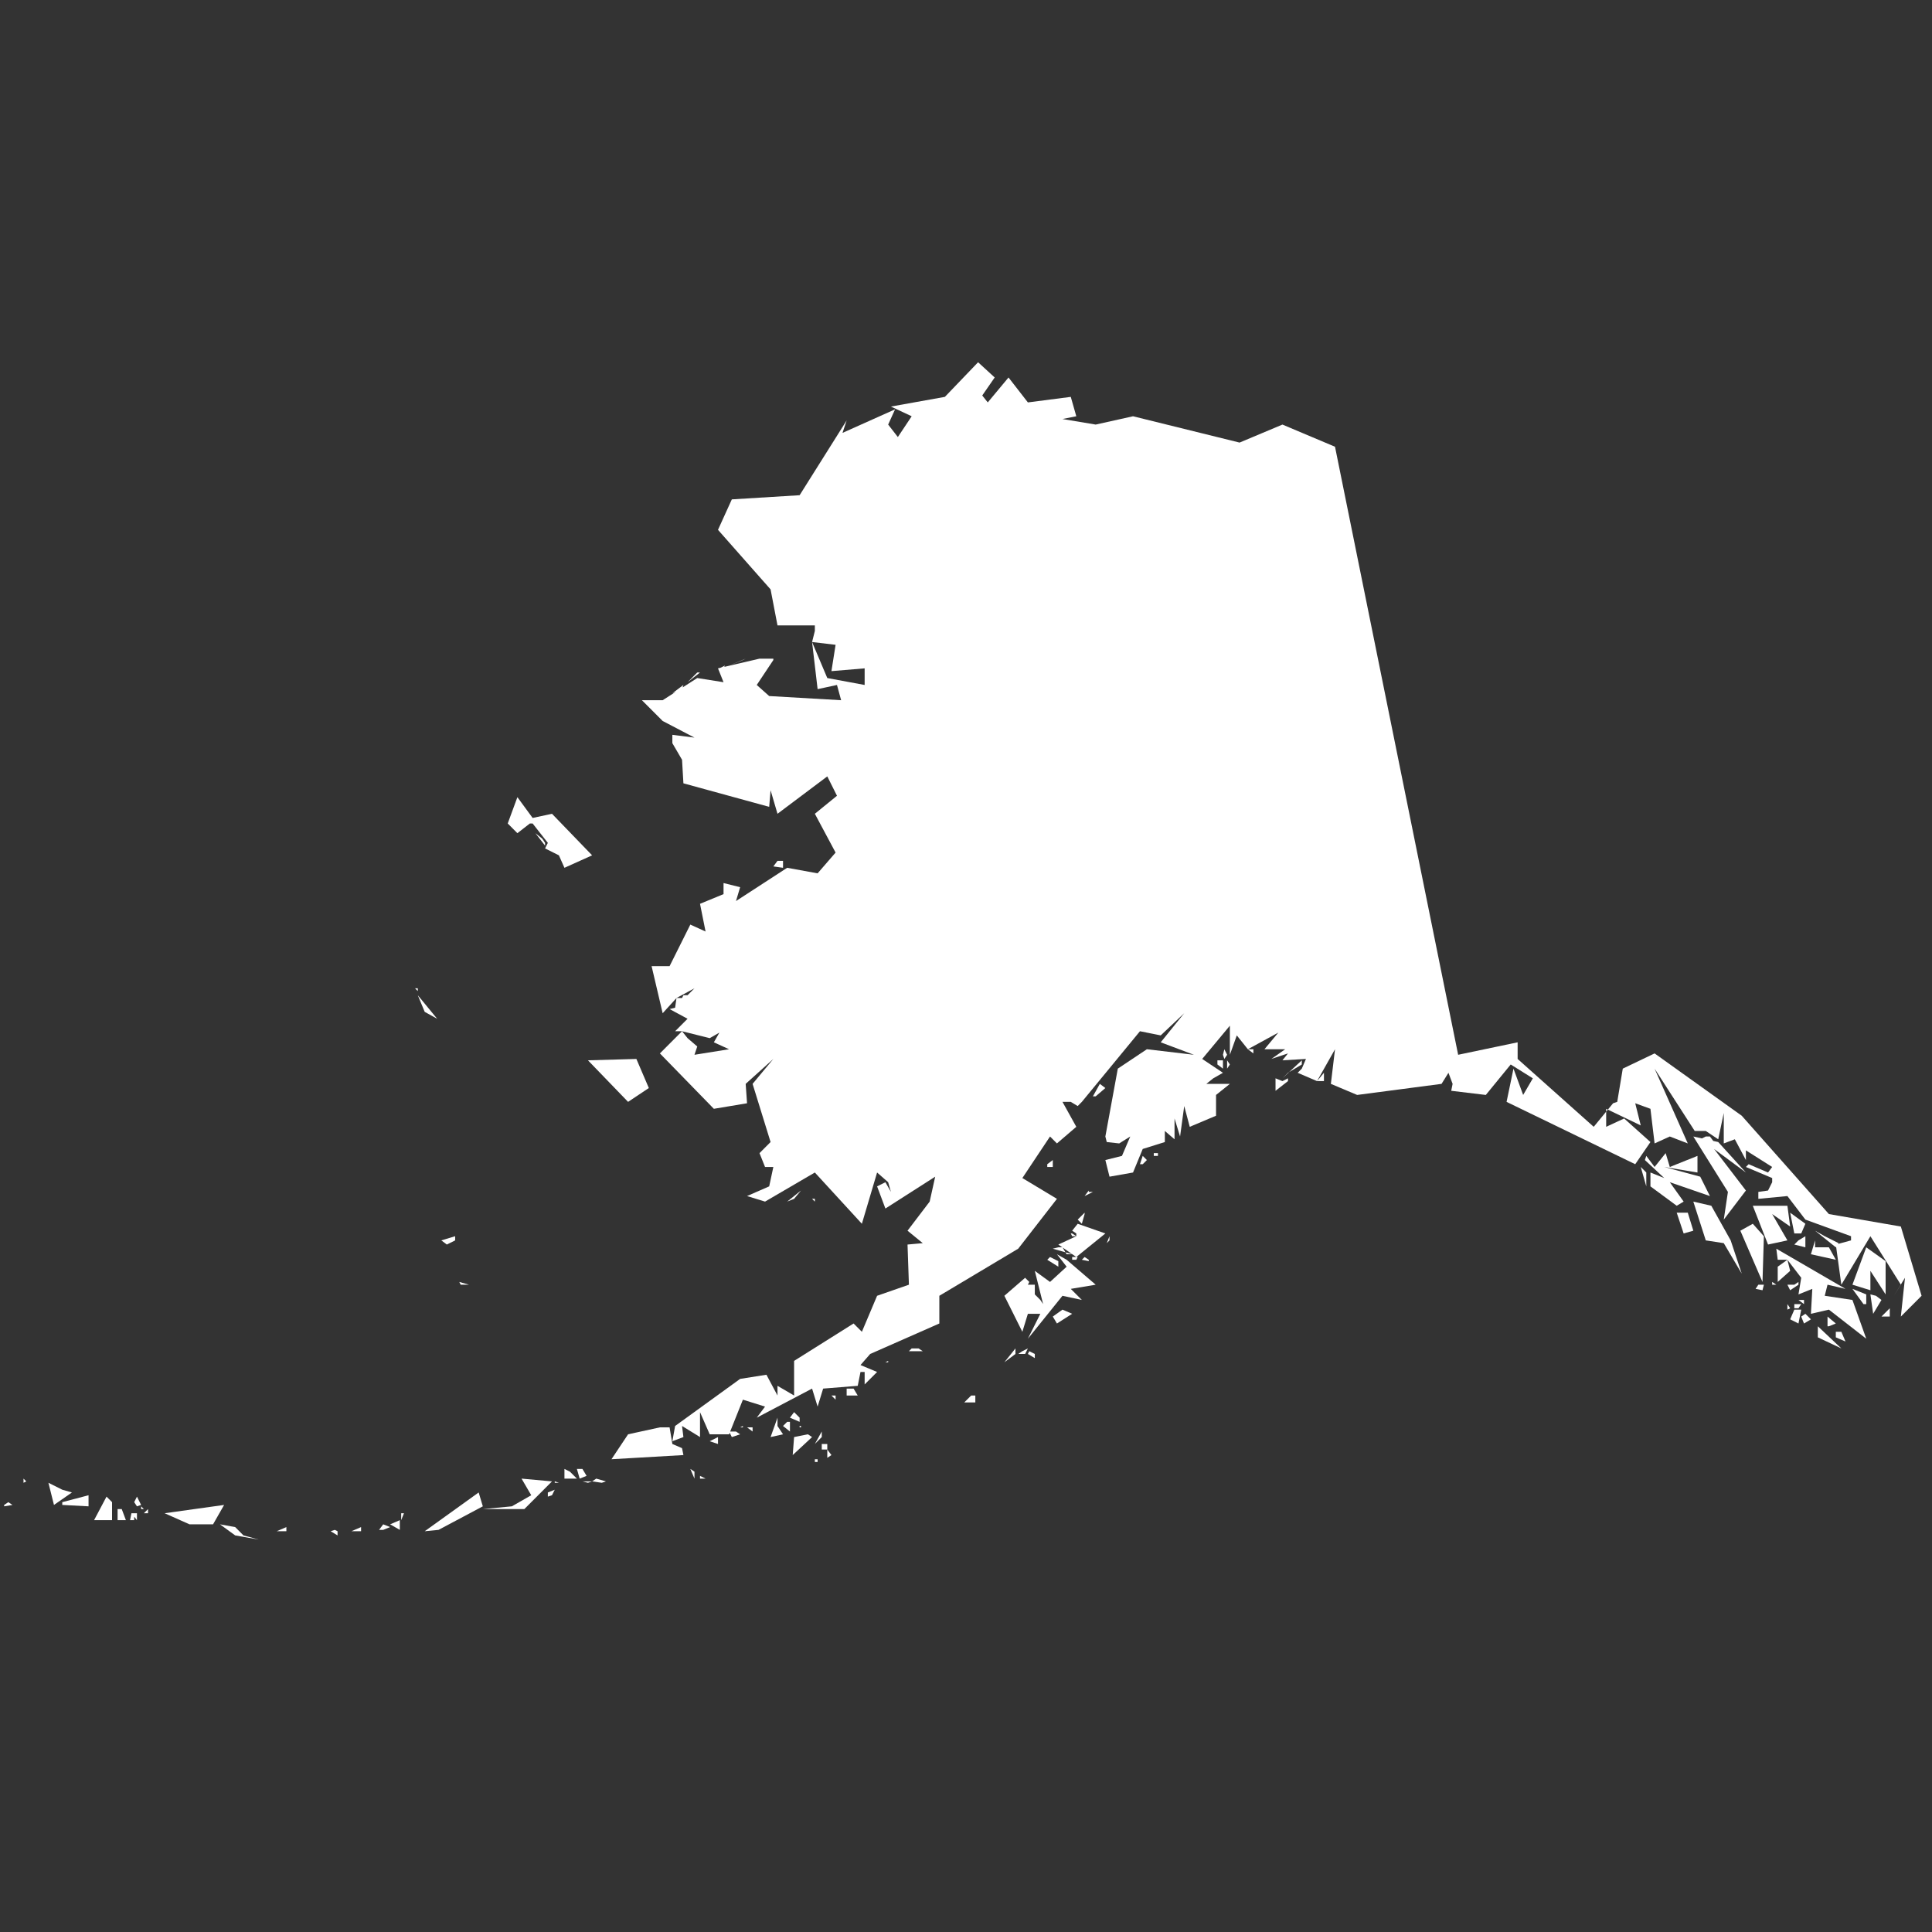 <?xml version="1.0" encoding="UTF-8"?>
<svg xmlns="http://www.w3.org/2000/svg" width="128" height="128" viewBox="0 0 128 128" fill="none">
  <rect x="0" y="0" width="128" height="128" fill="#333333" stroke="none"/>
  <g clip-path="url(#clip0_443_40)">
    <path d="M0 99.981V99.798V99.706V99.981ZM0.275 99.798V99.706L0.55 99.522L0.825 99.706L0.275 99.798ZM1.558 98.238V98.146V97.962L1.741 98.146L1.558 98.238ZM8.066 99.981L8.341 100.715H7.791V99.981H8.341H8.066ZM8.707 100.256H8.891V100.715H8.616L8.707 100.256ZM9.074 100.256V100.715L8.707 100.256H9.074ZM4.125 98.697L4.766 98.88L3.575 99.706L3.208 98.238L4.125 98.697ZM5.866 99.798L4.125 99.706V99.522L5.866 99.064V99.798ZM9.807 100.256H10.082H9.532L9.807 99.981V100.256ZM7.424 99.522V100.715H6.233L7.058 99.155L7.424 99.522ZM9.349 99.798L9.532 99.981H9.349V99.798ZM9.349 99.706L9.074 99.798L8.891 99.522L9.074 99.155L9.349 99.706ZM15.582 101.174L16.131 101.725L17.14 102L15.582 101.725L14.573 100.991L15.582 101.174ZM18.973 101.449H18.698H18.331L18.973 101.174V101.449ZM14.848 99.706L14.115 100.991H12.557L10.907 100.256L14.848 99.706ZM22.364 101.725L21.906 101.449L22.181 101.358L22.364 101.449V101.725ZM23.922 101.449H23.281L23.922 101.174V101.449ZM25.389 101.358H25.114L25.389 100.991L25.847 101.174L25.389 101.358ZM26.489 100.715V101.358L25.847 100.991L26.489 100.715ZM26.58 100.715V100.256H26.764L26.58 100.715ZM31.713 98.88L31.988 99.798L29.055 101.358L28.138 101.449L31.713 98.88ZM36.754 98.697L36.571 99.064L36.296 99.155V98.88L36.754 98.697ZM36.754 98.238V98.146L37.029 98.238H36.754ZM33.913 99.798L35.196 99.064L34.554 97.962L36.571 98.146L34.738 99.981H31.988L33.913 99.798ZM39.229 98.146L38.954 98.238L38.587 98.146H38.862H39.229ZM40.145 98.146L39.87 98.238L39.229 98.146L39.504 97.962L40.145 98.146ZM37.762 97.504L38.221 97.962H37.396V97.32L37.762 97.504ZM38.587 97.32L38.862 97.779L38.404 97.962L38.221 97.32H38.587ZM46.745 97.962H46.378V97.779L46.745 97.962ZM46.011 97.504V97.962L45.736 97.32L46.011 97.504ZM54.169 96.861H53.986V96.678H54.169V96.861ZM121.628 88.235H121.994L122.269 88.878L121.628 88.602V88.235ZM54.81 96.035L55.085 96.402L54.81 96.586V96.035ZM47.569 95.668L47.02 95.485L47.569 95.209V95.485V95.668ZM125.202 86.767V87.226H124.652L125.202 86.675V86.767ZM43.72 94.567H44.362L44.545 95.668L45.187 95.944L45.278 96.402L40.512 96.678L41.612 95.026L43.72 94.567ZM54.81 95.668V96.035H54.444V95.668H54.81ZM48.761 94.842L49.036 95.026L48.486 95.209L48.303 94.842H48.761ZM121.078 87.226L121.628 87.685L121.169 87.868H121.078V87.226ZM49.861 94.567V94.842L49.494 94.567H49.861ZM54.444 95.209L53.986 95.668L54.444 94.842V95.209ZM120.436 87.409V87.868L121.994 89.337L120.436 88.602V87.409ZM49.219 94.567H49.036L49.219 94.475V94.567ZM124.652 86.125L124.102 87.042L123.919 85.758L124.286 85.849L124.652 86.125ZM53.527 95.026L53.802 95.209L52.519 96.402L52.611 95.209L53.527 95.026ZM119.611 87.042L119.978 87.409L119.52 87.685L119.336 87.226L119.611 87.042ZM53.069 94.567H52.977V94.475H53.069V94.567ZM52.336 94.2V94.842L51.877 94.475L52.152 94.2H52.336ZM51.511 94.475L51.877 95.026L51.053 95.209L51.511 93.925V94.475ZM122.728 85.391L123.644 85.758V86.4H123.461L122.728 85.391ZM118.878 86.767H119.336L119.153 87.685L118.603 87.409L118.878 86.767ZM52.611 93.558L52.977 93.925V94.2L52.336 93.925L52.611 93.558ZM119.153 86.675H118.878V86.4H119.336L119.153 86.675ZM119.52 86.4L119.153 86.125H119.52V86.4ZM118.42 86.4L118.603 86.675L118.42 86.767V86.4ZM55.36 92.732L55.085 92.457H55.36V92.732ZM118.42 85.115H119.153L118.603 85.482L118.42 85.115ZM56.552 91.998L56.827 92.457H56.093V91.998H56.552ZM119.153 84.932V84.656V85.115H118.878L119.153 84.932ZM116.495 85.115H116.862L116.77 85.482L116.312 85.391L116.495 85.115ZM64.618 92.915H63.884L64.343 92.457H64.618V92.915ZM117.686 85.115H117.411V84.932L117.686 85.115ZM123.644 82.638L124.927 83.555V85.758L123.919 84.198V85.482L122.728 85.115L123.644 82.638ZM118.42 83.463L118.603 84.198L117.778 84.932V83.922L118.42 83.463ZM120.253 82.638H121.169L121.628 83.463L119.978 83.097L120.253 82.179V82.638ZM117.686 82.729L122.269 85.391L121.078 85.115L120.894 85.849L122.728 86.125L123.644 88.694L121.169 86.767L119.978 87.042L120.07 85.391L119.153 85.758L119.336 84.656L118.42 83.463H117.778L117.686 82.729ZM58.843 90.254H58.66L58.843 90.162V90.254ZM119.611 81.903V82.638L118.878 82.454L119.153 82.179L119.611 81.903ZM120.894 81.903L121.811 82.362L121.628 82.638L120.253 81.537L120.894 81.903ZM68.559 89.704V89.979L68.1 89.704L68.192 89.52L68.559 89.704ZM60.86 89.337L61.135 89.52H60.218L60.401 89.337H60.86ZM67.276 89.337V89.52V89.704L66.542 90.254L67.276 89.337ZM68.1 89.337L67.917 89.704H67.459L67.734 89.52L68.1 89.337ZM30.43 84.932L31.071 85.115H30.521L30.43 84.932ZM118.603 80.344L119.611 81.078L119.336 81.72H118.878L118.603 80.344ZM116.128 81.078L116.862 81.903L116.77 84.932L115.303 81.537L116.128 81.078ZM116.128 79.885H118.42L118.603 81.261L117.411 80.435L118.42 82.179L117.137 82.454L116.128 79.885ZM70.392 86.767L71.034 87.042L70.025 87.685L69.75 87.226L70.392 86.767ZM30.155 82.179L29.605 82.454L29.238 82.179L30.155 81.903V82.179ZM111.82 80.344L112.187 81.537L111.546 81.72L111.087 80.344H111.82ZM68.65 85.482V85.115V85.391V85.482ZM112.187 79.609L113.379 79.885L114.662 82.179L115.395 84.381L114.204 82.362L113.012 82.179L112.187 79.609ZM71.858 83.28L72.133 83.463V83.555L71.675 83.463L71.858 83.28ZM70.117 83.555V83.922L69.384 83.463L69.567 83.28L70.117 83.555ZM71.308 83.463H71.034V83.28H71.4L71.308 83.463ZM70.667 83.463L72.592 85.115L70.942 85.391L71.675 86.125L70.392 85.849L68.1 88.694L68.925 87.042H67.092H68.1L67.734 88.235L66.542 85.849L67.917 84.656L68.192 84.932L68.1 85.115H68.559V85.758L68.925 86.125L69.109 86.4L68.559 84.198L69.567 84.932L70.667 83.922L70.025 83.097L70.667 83.463ZM109.071 77.682V78.049V78.6L108.704 77.315L109.071 77.682ZM70.117 82.638H70.392L70.667 83.097H71.034L69.75 82.729L70.117 82.638ZM73.325 82.362L73.508 81.903V82.179L73.325 82.362ZM110.354 76.398L110.629 77.315L112.462 76.581V77.682L110.262 77.315L112.645 77.958L113.287 79.242L110.629 78.325L111.546 79.609L111.087 79.885L109.346 78.6V77.682L110.262 78.049L108.979 76.856L109.071 76.581L109.621 77.315L110.354 76.398ZM71.308 81.903H71.034L70.942 81.72H71.034L71.308 81.903ZM113.287 75.296L113.562 75.663L112.645 75.48L113.012 75.296H113.287ZM112.187 75.296L113.837 75.663L115.67 77.682L113.562 76.122L115.67 78.875L114.204 80.802L114.479 78.967L112.187 75.296ZM71.308 81.903V82.179V81.72L71.034 81.537L71.4 81.078L73.233 81.72L71.308 83.28L70.117 82.454L71.308 81.903ZM71.675 81.078L71.4 80.802L71.858 80.344V80.435L71.675 81.078ZM53.986 79.609L53.802 79.426H53.986V79.609ZM52.611 79.426L52.152 79.609L53.069 78.875L52.611 79.426ZM72.133 78.967H72.408L71.858 79.242L72.133 78.875V78.967ZM75.708 77.132H75.525L75.708 76.581L75.983 76.856L75.708 77.132ZM69.75 77.315H69.384V77.132L69.75 76.856V77.315ZM76.716 76.398V76.581H76.441V76.398H76.716ZM87.715 71.626H87.257L87.715 71.075V71.626ZM42.162 70.158L42.987 72.085L41.612 73.002L38.954 70.249L42.162 70.158ZM84.507 71.442L84.965 71.626L85.332 71.442V71.626L84.507 72.268V71.442ZM72.592 72.635H72.408L72.867 71.809L73.233 72.085L72.592 72.635ZM28.963 67.496L28.138 67.038L27.68 65.936L28.963 67.496ZM85.332 71.075L84.965 71.442L86.248 70.249V70.525L85.332 71.075ZM27.497 65.478H27.68V65.661L27.497 65.478ZM81.299 70.249L81.482 70.525L81.299 70.8V70.249ZM81.024 70.8L80.657 70.525V70.249H81.024V70.8ZM83.04 69.515V69.791L82.674 69.515H82.857H83.04ZM81.116 69.515L81.299 69.882L81.116 70.158L81.024 69.882L81.116 69.515ZM36.112 55.842V56.026L35.471 55.2L35.929 55.567L36.112 55.842ZM51.877 57.035V57.494L51.236 57.402L51.511 57.035H51.877ZM35.288 54.191L36.571 53.915L39.229 56.668L37.396 57.494L37.029 56.668L36.112 56.209L36.296 55.842L35.288 54.558H35.104L34.279 55.2L33.638 54.558L34.279 52.814L35.288 54.191ZM43.72 46.115H43.262H43.903H43.72ZM44.545 45.932L45.278 45.381L45.187 45.657L44.545 45.932ZM45.553 45.198L46.195 44.555H46.378L45.553 45.198ZM48.028 44.096L47.936 44.28H47.661L48.028 44.096ZM48.303 44.096L49.403 43.638L49.219 43.729L48.303 44.096ZM74.15 75.755L73.325 75.663L73.233 75.296L74.058 70.8L75.983 69.515L79.099 69.882L76.9 69.056L78.458 67.129L76.9 68.598L75.525 68.322L71.675 73.002L71.4 73.278L70.942 73.002H70.392L71.308 74.654L70.025 75.755L69.567 75.296L67.734 78.049L70.025 79.426L67.459 82.729L62.234 85.849V87.685L57.652 89.704L57.01 90.438L58.11 90.897L57.285 91.722V90.897H57.01L56.827 91.814L54.535 91.998L54.169 93.191L53.802 91.998L50.136 93.925L50.686 93.191L49.219 92.732L48.303 95.026H47.02L46.378 93.558V95.209L45.187 94.475L45.278 95.209L44.545 95.485L44.728 94.475L49.036 91.355L50.778 91.08L51.511 92.457V91.814L52.611 92.457V90.162L56.552 87.685L57.102 88.235L58.11 85.849L60.218 85.115L60.126 82.454L61.135 82.362L60.126 81.537L61.593 79.609L61.959 77.958L58.66 80.068L58.11 78.6L58.66 78.325L59.026 78.967L58.843 78.325L58.11 77.682L57.102 81.078L53.986 77.682L50.686 79.609L49.494 79.242L50.961 78.6L51.236 77.315H50.686L50.319 76.398L51.053 75.663L49.861 71.809L51.236 70.158L49.403 71.809L49.494 73.094L47.295 73.461L43.72 69.791L45.187 68.322L45.553 68.781L46.195 69.332L46.011 69.882L48.303 69.515L47.295 69.056L47.661 68.414L47.02 68.781L45.187 68.322H44.728L45.553 67.496L44.362 66.854L44.728 66.762L44.82 66.12H45.187L45.278 65.936H45.553L46.011 65.478L44.82 66.12L43.903 67.129L43.17 64.009H44.362L45.736 61.257L46.745 61.715L46.378 59.88L47.936 59.238V58.504L49.036 58.779L48.761 59.697L52.152 57.494L54.169 57.861L55.36 56.485L53.986 53.915L55.452 52.722L54.81 51.438L51.511 53.915L51.053 52.355L50.961 53.456L45.278 51.897L45.187 50.337L44.545 49.235V48.868V48.685L46.011 48.868L43.903 47.767L42.528 46.391H43.903L46.195 44.922L47.936 45.198L47.569 44.28L50.319 43.638H51.236V43.729L50.136 45.381L50.961 46.115L55.727 46.391L55.452 45.381L54.169 45.657L53.802 42.536L54.81 44.922L57.285 45.381V44.28L55.085 44.464L55.36 42.72L53.802 42.536L53.986 41.802V41.435H51.511L51.053 39.049L47.569 35.103L48.486 33.085L52.977 32.809L56.093 27.854L55.819 28.68L59.301 27.12L58.843 28.129L59.485 28.955L60.401 27.579L59.026 26.936L62.601 26.294L64.801 24L65.901 25.009L65.076 26.202L65.442 26.661L66.817 25.009L68.1 26.661L70.942 26.294L71.308 27.579L70.392 27.762L72.592 28.129L75.066 27.579L82.124 29.322L84.965 28.129L88.448 29.598L96.606 69.882L100.547 69.056V70.158L105.588 74.654L106.871 73.094L107.146 73.002L107.513 70.8L109.621 69.791L115.395 73.92L121.169 80.435L125.936 81.261L127.31 85.849L125.936 87.226L126.21 84.656L125.477 85.849L125.936 85.115L123.919 81.903L121.994 85.115L121.628 82.454L122.636 82.179V81.903L119.611 80.802L118.42 79.242L116.495 79.426V78.967L117.137 78.875L117.411 78.325V78.049L115.67 77.315L115.853 77.132L117.137 77.682L117.411 77.315L115.67 76.214V76.856L114.937 75.48L114.204 75.755V73.737L113.837 75.48L113.012 74.929H112.279L109.621 70.8L111.82 75.755L110.629 75.296L109.621 75.755L109.346 73.461L108.338 73.094L108.704 74.562L106.413 73.461V74.654L107.604 74.103L109.346 75.663L108.338 77.132L99.814 73.002L100.272 70.8L100.913 72.543L101.555 71.442L100.088 70.525L98.439 72.543L96.147 72.268L96.239 71.809L95.964 71.075L95.506 71.809L89.915 72.543L88.173 71.809L88.448 69.515L87.257 71.626L85.973 71.075L86.248 70.8L86.523 70.158L84.965 70.249L85.332 69.791L84.232 70.158L85.148 69.515H83.774L84.69 68.414L82.674 69.515L81.941 68.598L81.482 69.882V67.955L79.649 70.158L81.024 71.075L80.382 71.442L79.924 71.809H81.482L80.566 72.543V73.92L78.824 74.654L78.458 73.278L78.183 75.296L77.816 74.103V75.48L77.174 74.929V75.663L75.708 76.122L75.066 77.682L73.508 77.958L73.233 76.856L74.333 76.581L74.883 75.296L74.15 75.755Z" fill="white"></path>
  </g>
  <defs>
    <clipPath id="clip0_443_40">
      <rect width="128" height="128" fill="white"></rect>
    </clipPath>
  </defs>
</svg>
